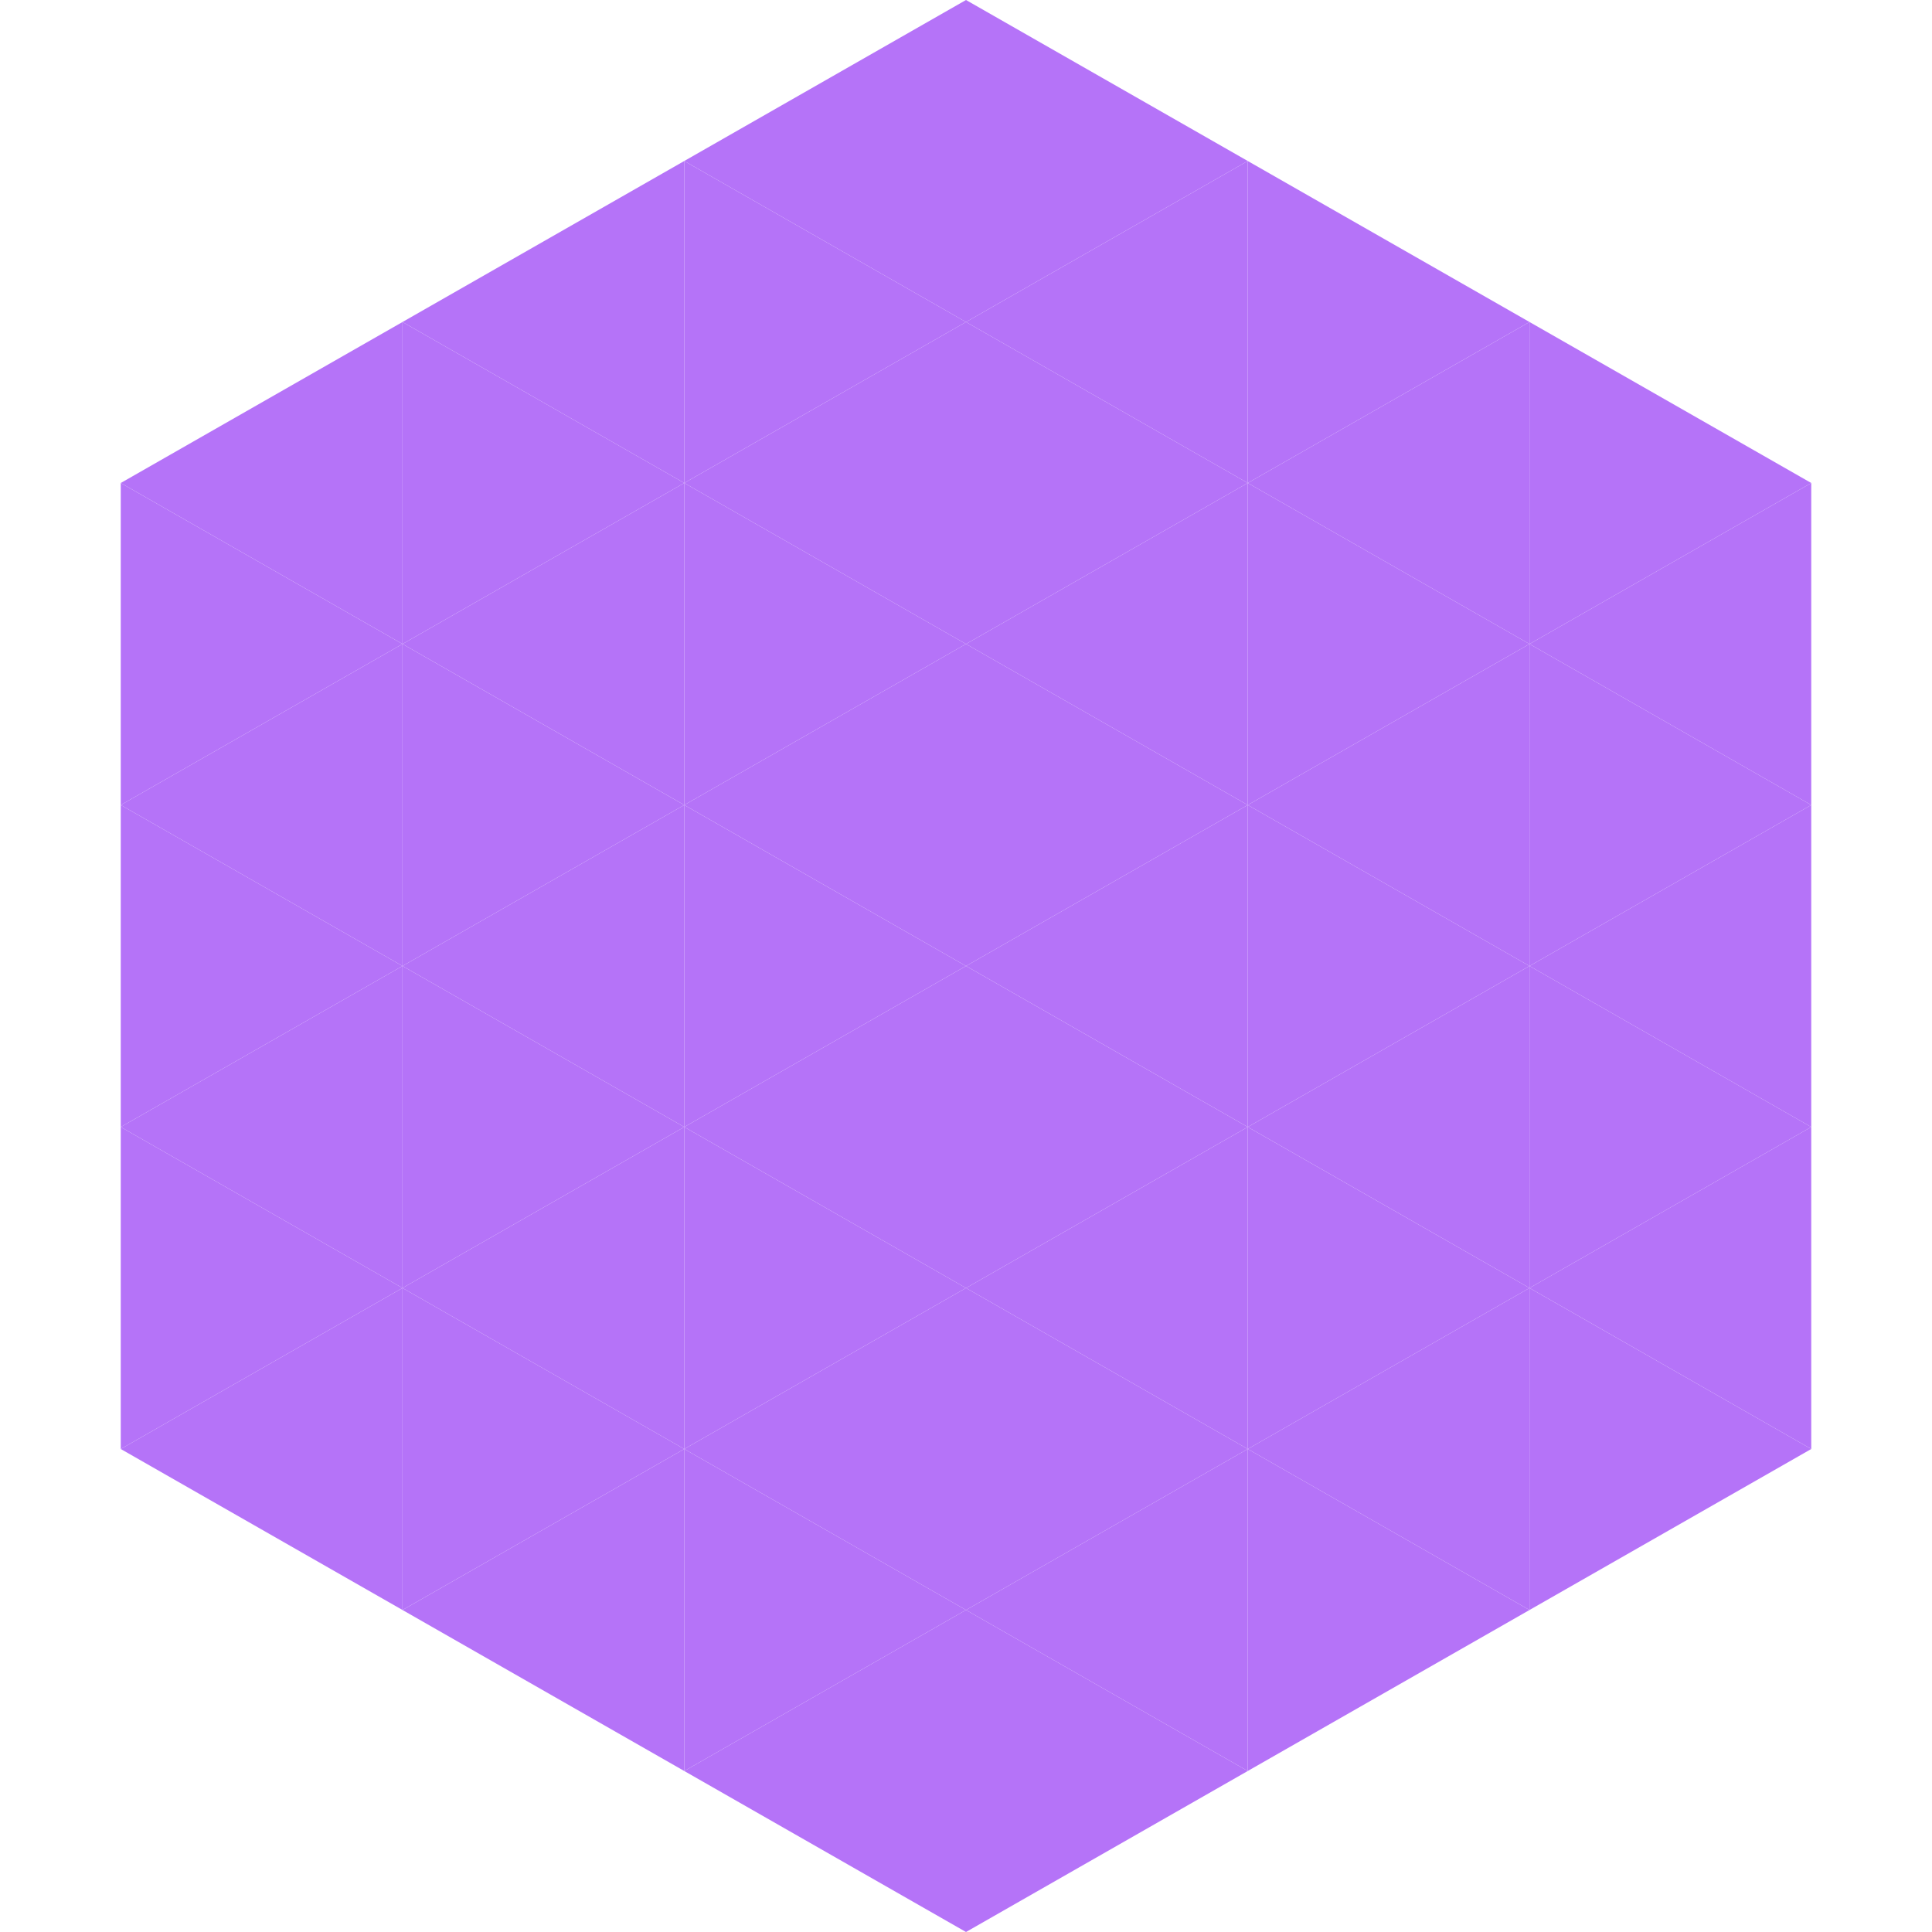 <?xml version="1.0"?>
<!-- Generated by SVGo -->
<svg width="240" height="240"
     xmlns="http://www.w3.org/2000/svg"
     xmlns:xlink="http://www.w3.org/1999/xlink">
<polygon points="50,40 15,60 50,80" style="fill:rgb(181,115,248)" />
<polygon points="190,40 225,60 190,80" style="fill:rgb(181,115,248)" />
<polygon points="15,60 50,80 15,100" style="fill:rgb(181,115,248)" />
<polygon points="225,60 190,80 225,100" style="fill:rgb(181,115,248)" />
<polygon points="50,80 15,100 50,120" style="fill:rgb(181,115,248)" />
<polygon points="190,80 225,100 190,120" style="fill:rgb(181,115,248)" />
<polygon points="15,100 50,120 15,140" style="fill:rgb(181,115,248)" />
<polygon points="225,100 190,120 225,140" style="fill:rgb(181,115,248)" />
<polygon points="50,120 15,140 50,160" style="fill:rgb(181,115,248)" />
<polygon points="190,120 225,140 190,160" style="fill:rgb(181,115,248)" />
<polygon points="15,140 50,160 15,180" style="fill:rgb(181,115,248)" />
<polygon points="225,140 190,160 225,180" style="fill:rgb(181,115,248)" />
<polygon points="50,160 15,180 50,200" style="fill:rgb(181,115,248)" />
<polygon points="190,160 225,180 190,200" style="fill:rgb(181,115,248)" />
<polygon points="15,180 50,200 15,220" style="fill:rgb(255,255,255); fill-opacity:0" />
<polygon points="225,180 190,200 225,220" style="fill:rgb(255,255,255); fill-opacity:0" />
<polygon points="50,0 85,20 50,40" style="fill:rgb(255,255,255); fill-opacity:0" />
<polygon points="190,0 155,20 190,40" style="fill:rgb(255,255,255); fill-opacity:0" />
<polygon points="85,20 50,40 85,60" style="fill:rgb(181,115,248)" />
<polygon points="155,20 190,40 155,60" style="fill:rgb(181,115,248)" />
<polygon points="50,40 85,60 50,80" style="fill:rgb(181,115,248)" />
<polygon points="190,40 155,60 190,80" style="fill:rgb(181,115,248)" />
<polygon points="85,60 50,80 85,100" style="fill:rgb(181,115,248)" />
<polygon points="155,60 190,80 155,100" style="fill:rgb(181,115,248)" />
<polygon points="50,80 85,100 50,120" style="fill:rgb(181,115,248)" />
<polygon points="190,80 155,100 190,120" style="fill:rgb(181,115,248)" />
<polygon points="85,100 50,120 85,140" style="fill:rgb(181,115,248)" />
<polygon points="155,100 190,120 155,140" style="fill:rgb(181,115,248)" />
<polygon points="50,120 85,140 50,160" style="fill:rgb(181,115,248)" />
<polygon points="190,120 155,140 190,160" style="fill:rgb(181,115,248)" />
<polygon points="85,140 50,160 85,180" style="fill:rgb(181,115,248)" />
<polygon points="155,140 190,160 155,180" style="fill:rgb(181,115,248)" />
<polygon points="50,160 85,180 50,200" style="fill:rgb(181,115,248)" />
<polygon points="190,160 155,180 190,200" style="fill:rgb(181,115,248)" />
<polygon points="85,180 50,200 85,220" style="fill:rgb(181,115,248)" />
<polygon points="155,180 190,200 155,220" style="fill:rgb(181,115,248)" />
<polygon points="120,0 85,20 120,40" style="fill:rgb(181,115,248)" />
<polygon points="120,0 155,20 120,40" style="fill:rgb(181,115,248)" />
<polygon points="85,20 120,40 85,60" style="fill:rgb(181,115,248)" />
<polygon points="155,20 120,40 155,60" style="fill:rgb(181,115,248)" />
<polygon points="120,40 85,60 120,80" style="fill:rgb(181,115,248)" />
<polygon points="120,40 155,60 120,80" style="fill:rgb(181,115,248)" />
<polygon points="85,60 120,80 85,100" style="fill:rgb(181,115,248)" />
<polygon points="155,60 120,80 155,100" style="fill:rgb(181,115,248)" />
<polygon points="120,80 85,100 120,120" style="fill:rgb(181,115,248)" />
<polygon points="120,80 155,100 120,120" style="fill:rgb(181,115,248)" />
<polygon points="85,100 120,120 85,140" style="fill:rgb(181,115,248)" />
<polygon points="155,100 120,120 155,140" style="fill:rgb(181,115,248)" />
<polygon points="120,120 85,140 120,160" style="fill:rgb(181,115,248)" />
<polygon points="120,120 155,140 120,160" style="fill:rgb(181,115,248)" />
<polygon points="85,140 120,160 85,180" style="fill:rgb(181,115,248)" />
<polygon points="155,140 120,160 155,180" style="fill:rgb(181,115,248)" />
<polygon points="120,160 85,180 120,200" style="fill:rgb(181,115,248)" />
<polygon points="120,160 155,180 120,200" style="fill:rgb(181,115,248)" />
<polygon points="85,180 120,200 85,220" style="fill:rgb(181,115,248)" />
<polygon points="155,180 120,200 155,220" style="fill:rgb(181,115,248)" />
<polygon points="120,200 85,220 120,240" style="fill:rgb(181,115,248)" />
<polygon points="120,200 155,220 120,240" style="fill:rgb(181,115,248)" />
<polygon points="85,220 120,240 85,260" style="fill:rgb(255,255,255); fill-opacity:0" />
<polygon points="155,220 120,240 155,260" style="fill:rgb(255,255,255); fill-opacity:0" />
</svg>
